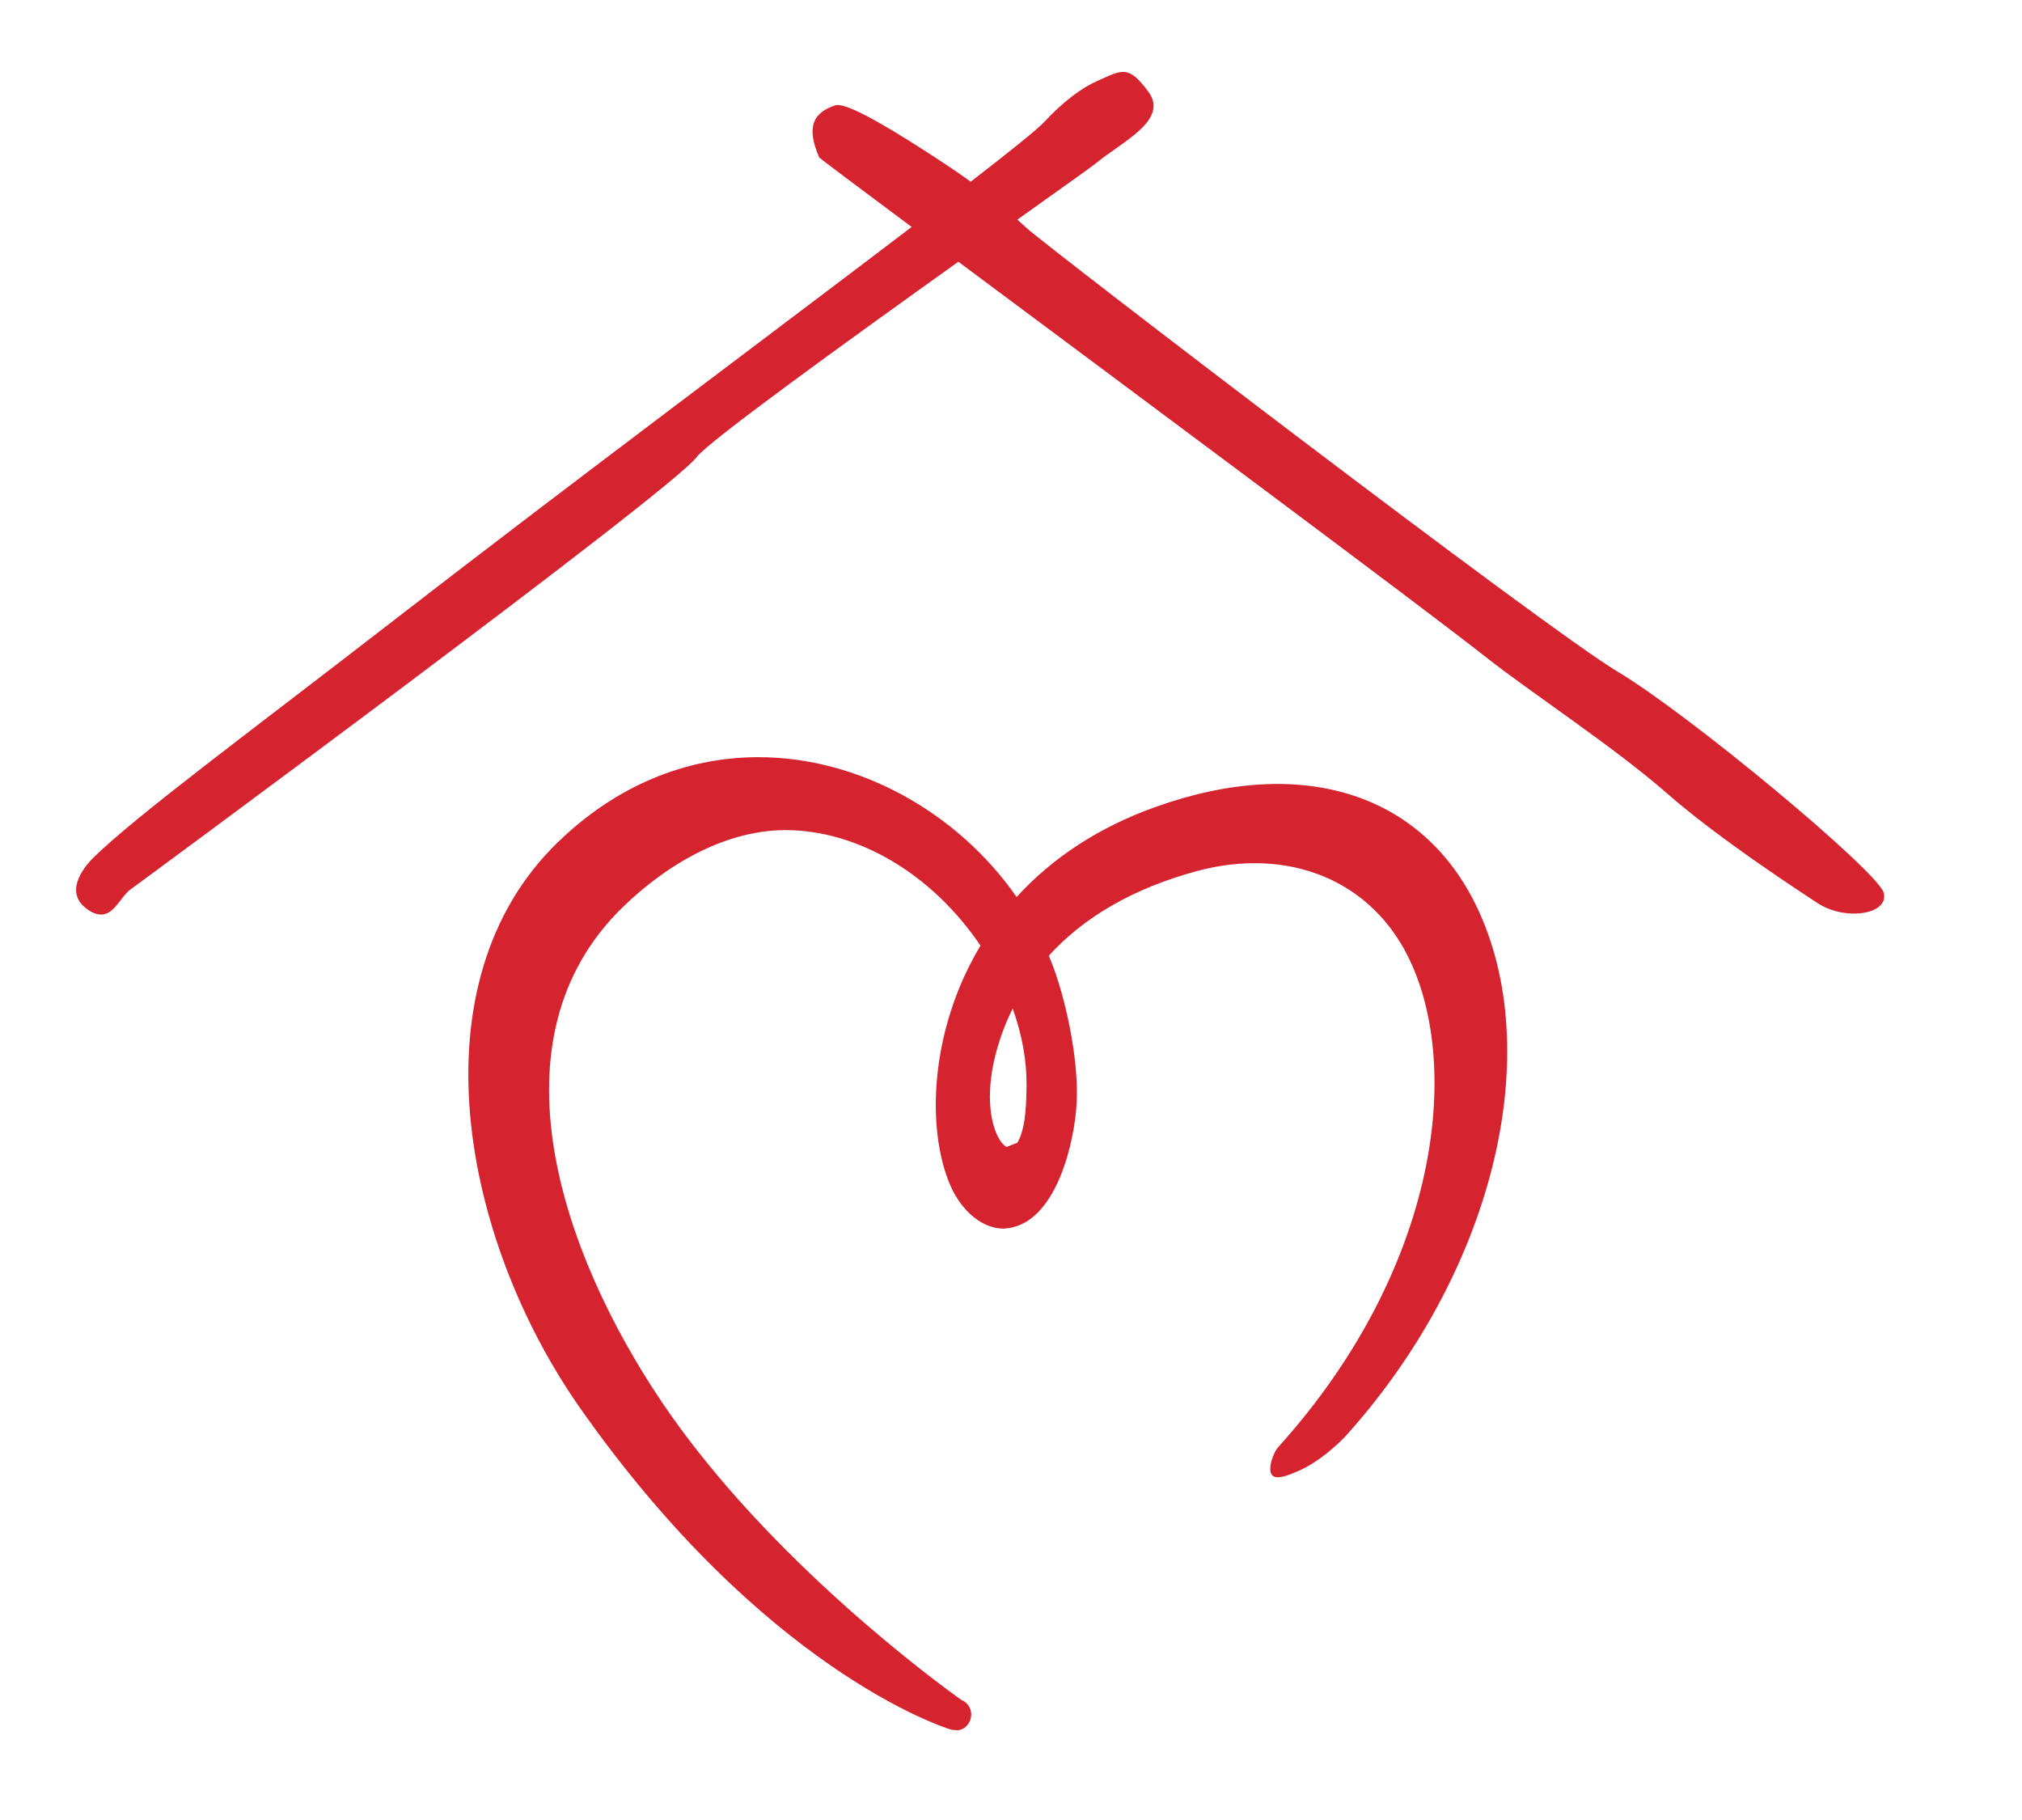 <?xml version="1.0" encoding="UTF-8"?>
<!DOCTYPE svg PUBLIC "-//W3C//DTD SVG 1.1//EN" "http://www.w3.org/Graphics/SVG/1.1/DTD/svg11.dtd">
<!-- Creator: CorelDRAW 2020 (64-Bit) -->
<svg xmlns="http://www.w3.org/2000/svg" xml:space="preserve" width="17.778mm" height="16mm" version="1.1" style="shape-rendering:geometricPrecision; text-rendering:geometricPrecision; image-rendering:optimizeQuality; fill-rule:evenodd; clip-rule:evenodd"
viewBox="0 0 1777.78 1600"
 xmlns:xlink="http://www.w3.org/1999/xlink"
 xmlns:xodm="http://www.corel.com/coreldraw/odm/2003">
 <defs>
  <style type="text/css">
   <![CDATA[
    .fil0 {fill:#D5232F}
   ]]>
  </style>
 </defs>
 <g id="Ebene_x0020_1">
  <path class="fil0" d="M1656.13 784.72c-5.37,-18.99 -170.86,-156.66 -234.02,-194.34 -63.16,-37.67 -499.45,-371.78 -519.4,-389.86 -2.92,-2.67 -5.57,-5.03 -8.25,-7.42 38.32,-27.29 65.68,-46.74 68.49,-49.08 22.72,-18.98 64.95,-38.12 46.93,-63.08 -17.78,-24.37 -23.39,-19.43 -45.21,-9.72 -13.89,6.13 -29.67,17.94 -46.27,35.73 -6.24,6.71 -29.7,25.57 -64.9,52.77 -10.54,-7.61 -22.36,-15.5 -38.1,-25.71 -43.72,-28.26 -73.11,-44.1 -80.96,-41.41 -18.6,6.13 -26.38,17.94 -14.12,45.89 1.49,1.48 33.18,25.22 81.23,61.04 -118.3,90.06 -303.82,228.48 -455.77,346.17 -122.5,94.93 -225.65,171.01 -263.47,208.09 -5.38,5.23 -27.8,29.14 -6.13,45.14 21.68,15.98 27.81,-10.03 39.24,-17.49 0.98,-0.6 474.55,-349.36 497.06,-379.55 10.12,-13.67 132.68,-102.16 230.11,-171.78 154.37,114.98 406.73,302.55 464.04,347.73 38.57,30.5 112.26,78.63 159.34,119.88 47.09,41.41 126.62,92.55 131.7,95.98 24.67,16.44 63.76,10.17 58.45,-8.96zm-1165.86 -44.1c-127.14,123.47 -84.68,348.3 19.73,497.2 161.38,229.76 318.79,280.44 325.44,282.52 1.34,0.37 2.69,0.61 4.03,0.61 0.16,0 0.24,0 0.37,0 7.56,1.27 14.07,-6.05 14.07,-13.76 0,-5.83 -3.6,-10.76 -8.74,-12.77 -19.59,-13.98 -169.68,-123.25 -263.02,-261.45 -88.28,-130.73 -153.83,-319.61 -34.61,-435.46 42.98,-41.71 94.26,-67.72 142.9,-67.72 64.07,0 129.18,38.71 171.62,101.57 -44.84,74.6 -47.7,161.52 -26.61,210.56 9.87,22.8 28.32,38.42 47.16,38.18 42.61,-2.01 59.96,-66.29 63.53,-103.88 3.58,-37.15 -7.33,-91.35 -19.88,-125.65 -1.34,-3.52 -2.69,-6.95 -4.11,-10.4 31.23,-34.38 74.82,-59.27 129.52,-74.21 79.75,-21.75 156.06,6.49 189.63,81.99 43.88,98.74 19.89,271.99 -117.5,424.32 -4.33,4.72 -9.34,18.85 -5.68,24.16 3.67,5.14 14.81,0.37 20.85,-2.17 22.51,-8.83 43,-30.42 43.96,-31.55 127.23,-141.03 175.86,-330.01 118.24,-459.53 -46.41,-104.27 -153.88,-140.89 -285.67,-93.59 -49.04,17.57 -89.91,44.19 -121.68,79 -52.4,-75.25 -139.55,-122.94 -226.92,-122.94 -65.03,-0 -126.17,25.94 -176.62,74.97zm384.78 187.53c3.67,-14.52 8.75,-28.34 15.33,-41.5 8.3,23.11 12.49,46.35 12.18,68.33 -0.22,22.94 -1.87,38.93 -8.08,49.63l-9.41 3.66c-0.59,-0.15 -3.21,-1.57 -6.2,-6.35 -7.62,-12.34 -12.71,-38.19 -3.82,-73.77z"/>
 </g>
</svg>
